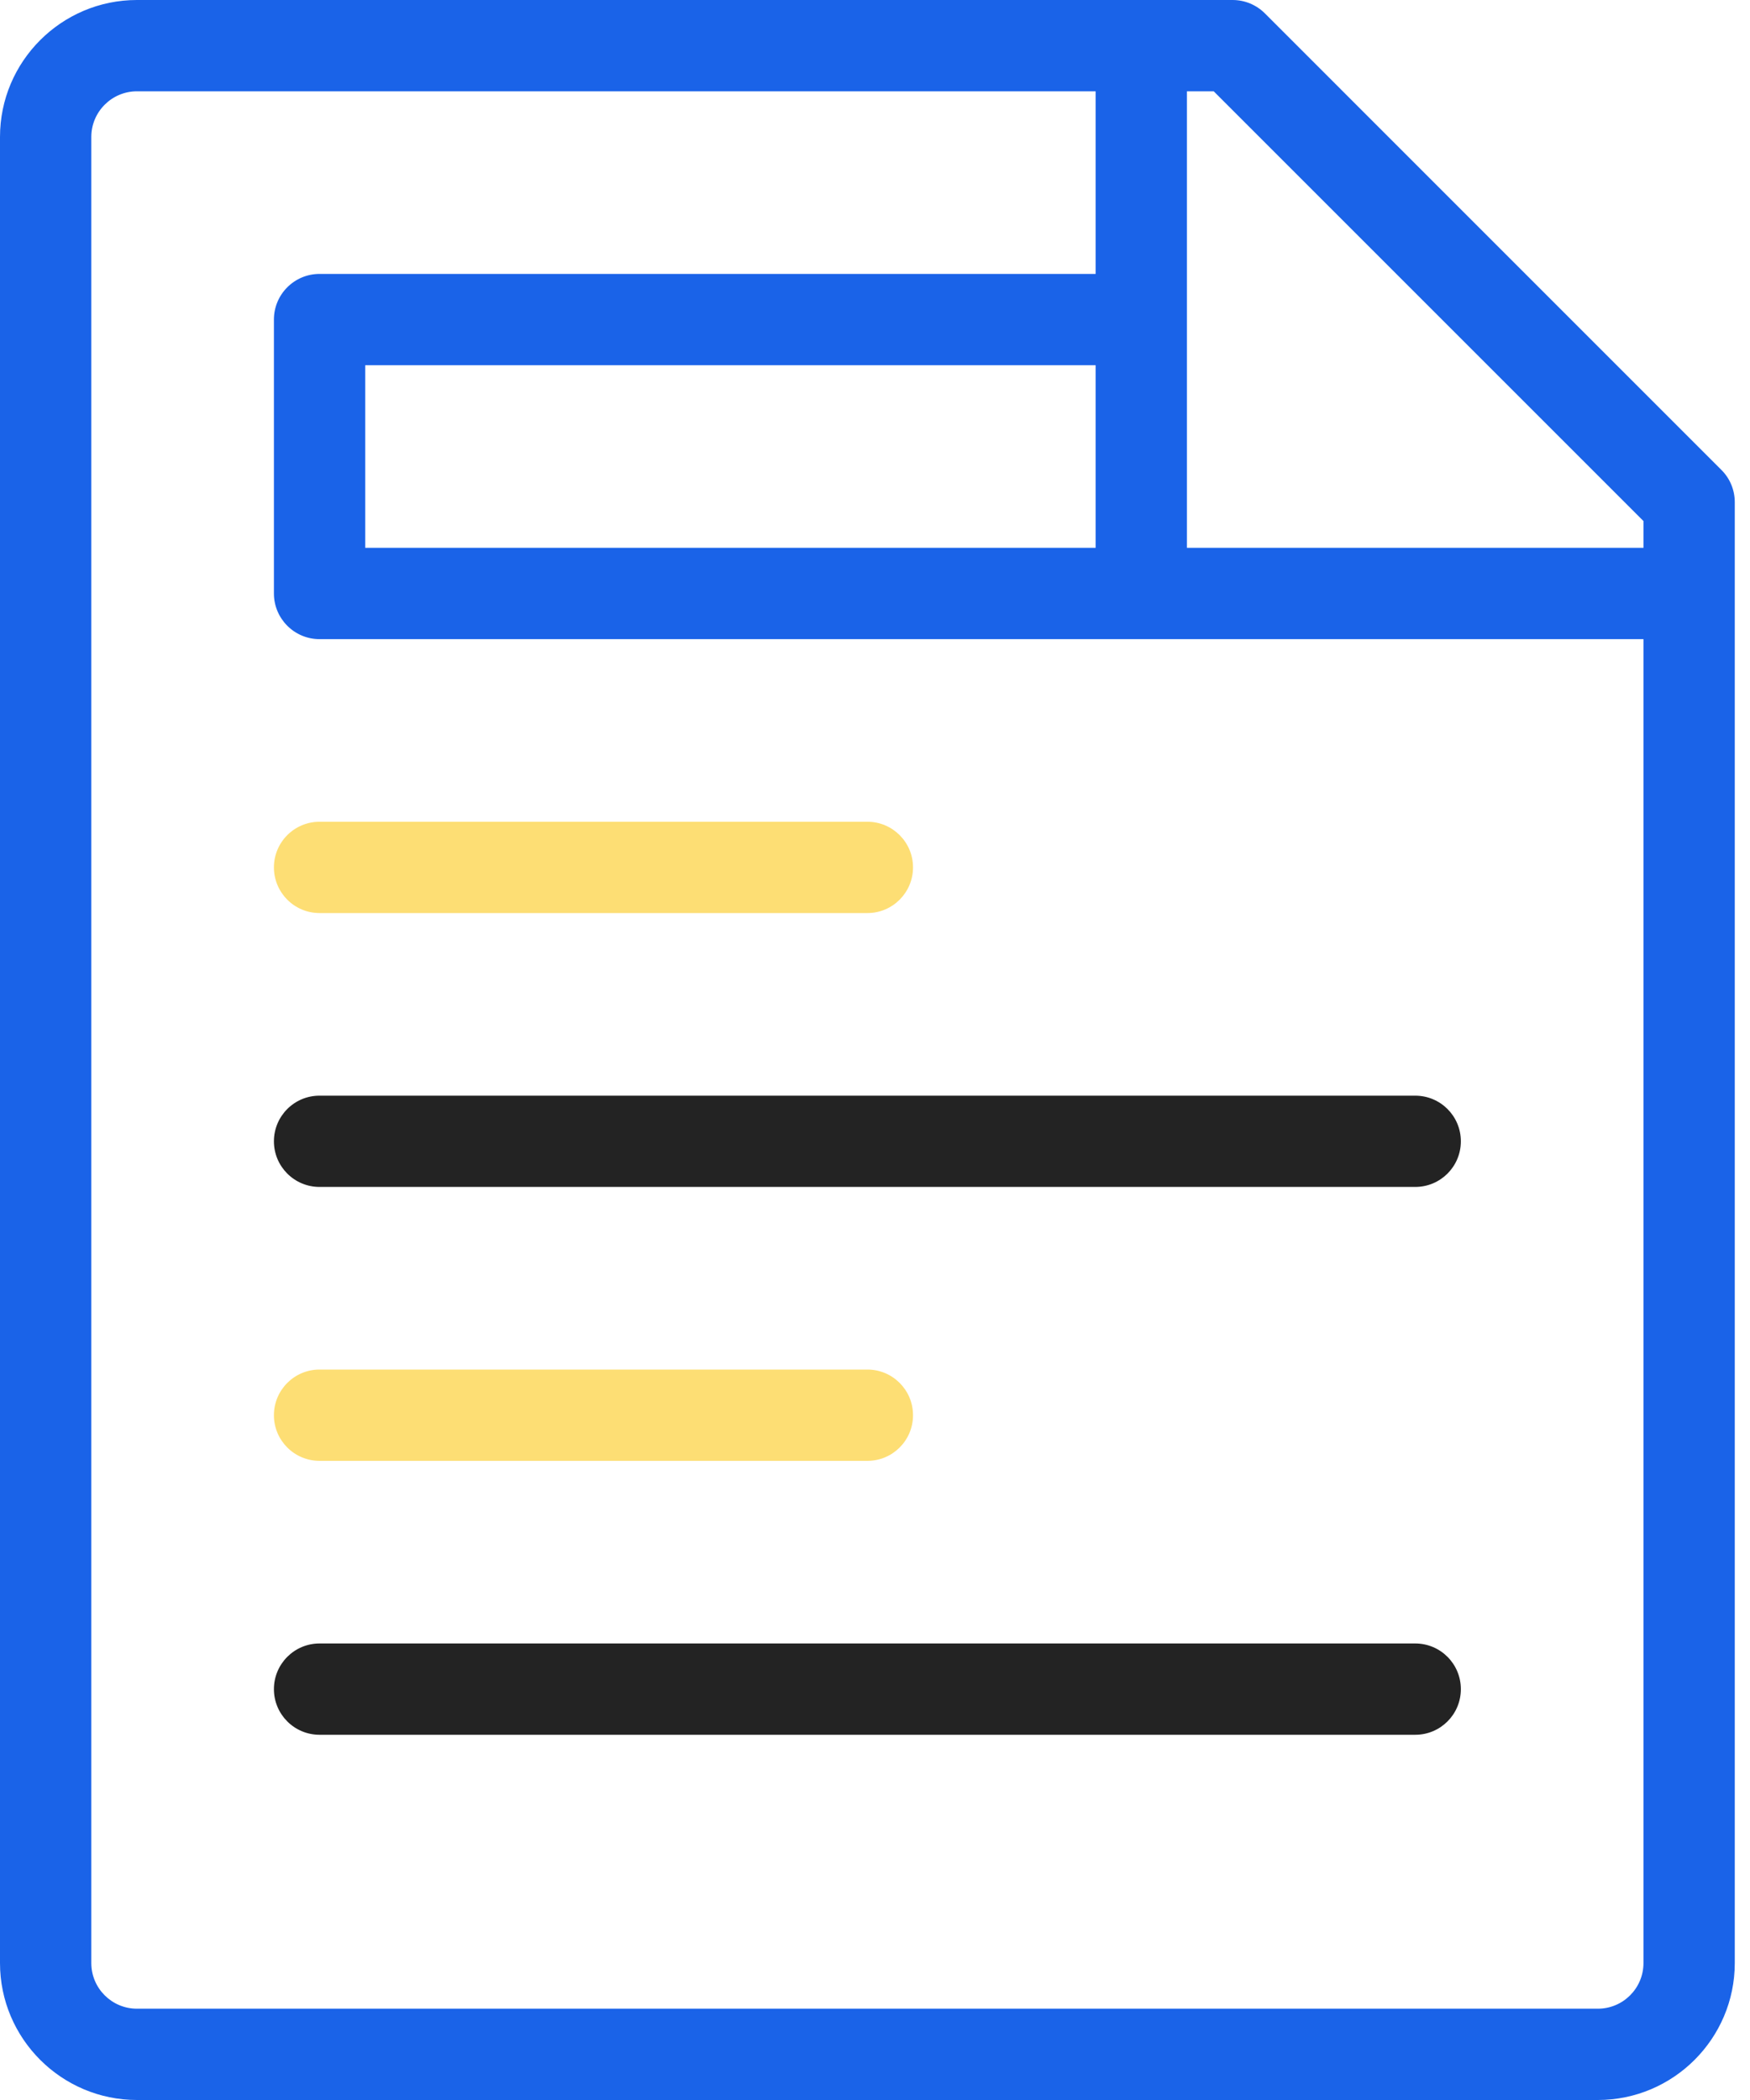 <svg xmlns="http://www.w3.org/2000/svg" width="40" height="48" viewBox="0 0 40 48" fill="none"><path d="M39.346 10.741L28.912 0.306C28.716 0.11 28.451 0 28.174 0H3.13C1.404 0 0 1.405 0 3.13V44.87C0 46.595 1.405 48 3.13 48H36.522C38.247 48 39.651 46.596 39.652 44.872C39.652 44.87 39.652 44.87 39.652 44.87V11.478C39.652 11.202 39.543 10.936 39.346 10.741ZM8.348 12.522V8.348H25.043V12.522H8.348ZM37.565 44.87C37.565 45.446 37.098 45.913 36.522 45.913H3.13C2.555 45.913 2.087 45.446 2.087 44.87V3.13C2.087 2.555 2.556 2.087 3.13 2.087H25.043V6.261H7.304C6.728 6.261 6.261 6.728 6.261 7.304V13.565C6.261 14.141 6.728 14.609 7.304 14.609H26.087H37.565V44.87H37.565ZM37.565 12.522H27.13V2.087H27.742L37.565 11.91V12.522Z" fill="#1A63E8"></path><path d="M7.304 20.87H19.826C20.402 20.87 20.869 20.402 20.869 19.826C20.869 19.25 20.402 18.783 19.826 18.783H7.304C6.728 18.783 6.261 19.25 6.261 19.826C6.261 20.402 6.728 20.87 7.304 20.87Z" fill="#FDDE74"></path><path d="M7.304 33.391H19.826C20.402 33.391 20.869 32.925 20.869 32.348C20.869 31.771 20.402 31.304 19.826 31.304H7.304C6.728 31.304 6.261 31.771 6.261 32.348C6.261 32.925 6.728 33.391 7.304 33.391Z" fill="#FDDE74"></path><path d="M6.261 26.087C6.261 26.664 6.728 27.13 7.304 27.13H32.348C32.925 27.13 33.391 26.664 33.391 26.087C33.391 25.51 32.925 25.044 32.348 25.044H7.304C6.728 25.043 6.261 25.51 6.261 26.087Z" fill="#232323"></path><path d="M32.348 37.565H7.304C6.728 37.565 6.261 38.032 6.261 38.609C6.261 39.186 6.728 39.652 7.304 39.652H32.348C32.925 39.652 33.391 39.186 33.391 38.609C33.391 38.032 32.925 37.565 32.348 37.565Z" fill="#232323"></path></svg>